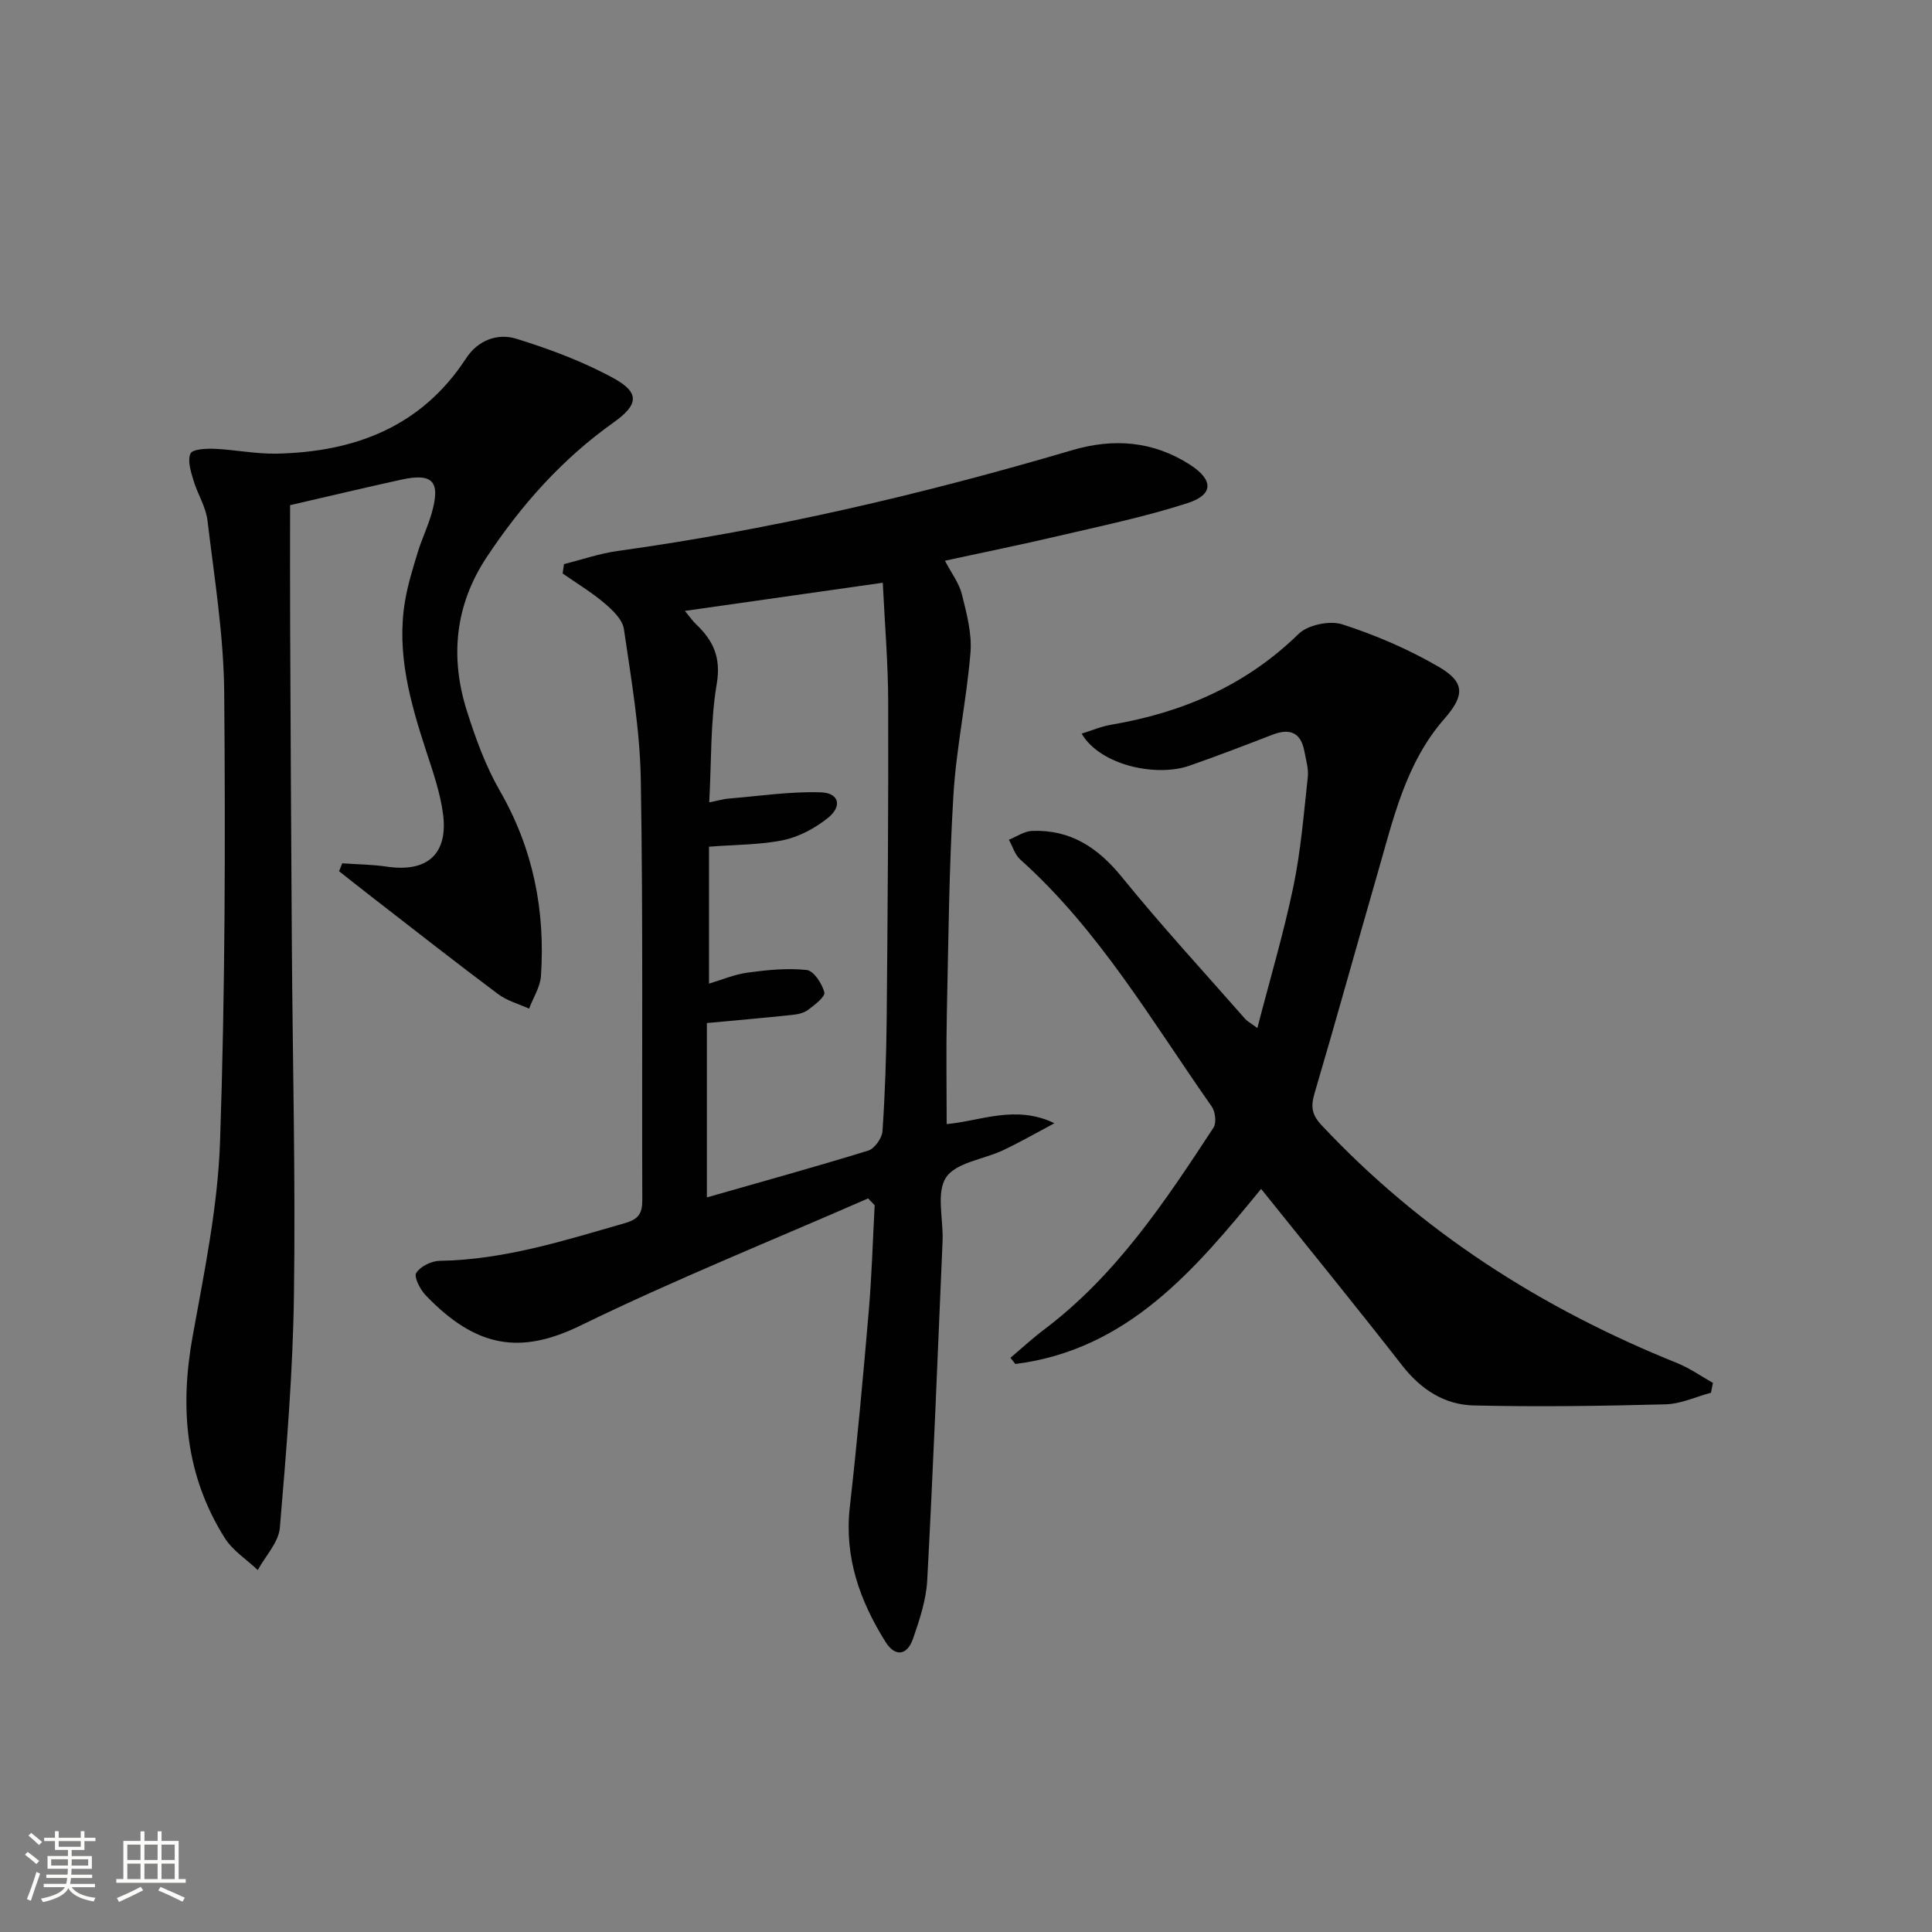 <svg enable-background="new 0 0 400 400" viewBox="0 0 400 400" xmlns="http://www.w3.org/2000/svg"><rect x="0" y="0" width="400" height="400" fill="#808080" stroke="none"/><path d="m5.17 384 .55-.58c.85.61 1.65 1.24 2.4 1.87l-.59.64c-.83-.73-1.62-1.38-2.36-1.93m1.22 9.53-.82-.34c.71-1.76 1.37-3.64 1.98-5.63.24.13.5.25.76.36-.6 1.67-1.24 3.54-1.92 5.61m-.5-13.5.57-.54c.56.44 1.31 1.06 2.26 1.87l-.64.64c-.68-.66-1.41-1.32-2.19-1.97m3.25.46h2.24v-1.36h.77v1.36h4.57v-1.36h.76v1.36h2.28v.69h-2.28v1.84h-2.64v1.26h4.18v2.64h-4.21c0 .45-.02.86-.05 1.21h4.32v.69h-4.38c-.04.34-.1.75-.19 1.22h5.15v.69h-4.82c.87 1.19 2.51 1.92 4.93 2.19-.17.31-.3.57-.37.76-2.77-.49-4.52-1.41-5.26-2.76-.56 1.26-2.3 2.23-5.24 2.9-.12-.24-.26-.48-.43-.72 2.73-.55 4.38-1.34 4.96-2.38h-4.38v-.69h4.65c.1-.38.17-.79.21-1.22h-4.32v-.69h4.4c.03-.34.05-.75.05-1.21h-4.2v-2.64h4.23v-1.26h-2.69v-1.84h-2.24zm1.46 4.46v1.29h3.45c.01-.4.02-.57.01-.53v-.32-.45h-3.46zm1.55-2.59h4.57v-1.19h-4.57zm6.11 2.59h-3.42v.77c-.01.19-.01.37-.02.53h3.44z" fill="#fbfcfa"/><path d="m32.63 379.16h.82v1.98h3.54v7.89h1.46v.78h-14.37v-.78h1.46v-7.89h3.55v-1.98h.82v1.98h2.73v-1.98zm-3.49 11.48.5.73c-1.61.82-3.28 1.63-5 2.41-.13-.27-.28-.55-.44-.82 1.75-.72 3.4-1.49 4.94-2.32m-2.78-5.55h2.73v-3.18h-2.73zm0 3.95h2.73v-3.2h-2.73zm3.54-3.95h2.73v-3.18h-2.73zm0 3.95h2.73v-3.2h-2.73zm7.89 4.68c-1.84-.92-3.51-1.7-5.02-2.32l.45-.73c1.89.8 3.57 1.55 5.04 2.23zm-1.62-11.81h-2.73v3.18h2.73zm-2.73 7.13h2.73v-3.2h-2.73z" fill="#fbfcfa"/><g fill="#010102"><path d="m179.73 248.12c-19.89 8.71-40.07 16.82-59.57 26.33-12.35 6.03-21.55 4.67-32.04-6.29-1.14-1.19-2.47-3.79-1.94-4.62.86-1.35 3.15-2.48 4.86-2.5 13.32-.21 25.81-4.2 38.42-7.83 2.9-.84 3.53-2.13 3.52-4.85-.11-28.99.18-57.99-.31-86.98-.18-10.41-1.99-20.81-3.5-31.15-.28-1.96-2.35-3.92-4.04-5.36-2.68-2.28-5.74-4.11-8.64-6.13.09-.65.18-1.29.27-1.94 3.69-.93 7.33-2.2 11.08-2.72 31.95-4.44 63.25-11.76 94.16-20.88 8.58-2.53 16.77-1.89 24.4 3.03 4.83 3.12 4.9 6.18-.52 7.93-8.81 2.85-17.94 4.74-26.98 6.86-7.58 1.78-15.21 3.32-23.26 5.07 1.35 2.59 2.93 4.63 3.5 6.92.98 3.95 2.11 8.12 1.79 12.08-.81 9.9-2.95 19.71-3.54 29.61-.91 15.11-1.03 30.27-1.36 45.42-.16 7.45-.03 14.9-.03 22.61 6.97-.62 14.23-4.07 22.31-.18-3.52 1.87-6.98 3.86-10.58 5.57-4.03 1.92-9.77 2.53-11.85 5.65-2.1 3.15-.54 8.69-.73 13.18-1 23.43-1.93 46.86-3.18 70.27-.22 4.05-1.58 8.12-2.92 12.01-1.2 3.5-3.69 3.94-5.73.68-5.31-8.49-8.54-17.52-7.38-27.86 1.53-13.52 2.77-27.08 3.93-40.64.62-7.27.83-14.58 1.22-21.88-.45-.46-.9-.93-1.36-1.41zm-32.89-82c2.06-.41 3-.7 3.96-.78 6.38-.52 12.78-1.5 19.13-1.3 3.81.12 4.51 2.9 1.45 5.33-2.62 2.08-5.88 3.86-9.12 4.55-4.77 1.01-9.77.93-15.47 1.38v28.35c2.64-.78 5.29-1.92 8.04-2.29 4.04-.54 8.2-.97 12.2-.53 1.44.16 3.18 2.82 3.64 4.63.23.9-2.02 2.61-3.39 3.64-.87.65-2.15.91-3.28 1.03-5.87.62-11.75 1.13-17.65 1.68v36.1c11.46-3.28 22.48-6.32 33.41-9.69 1.31-.41 2.85-2.58 2.95-4.02.53-7.79.79-15.61.87-23.43.2-21.82.37-43.63.31-65.45-.02-8.06-.71-16.12-1.12-24.67-13.96 1.99-27.16 3.86-40.97 5.83 1.07 1.29 1.61 2.1 2.3 2.75 3.57 3.38 5.21 6.9 4.3 12.33-1.33 7.81-1.09 15.85-1.56 24.56z"/><path d="m70.86 178.74c3.09.22 6.21.24 9.26.69 8.28 1.23 12.68-2.56 11.61-10.86-.57-4.4-2.07-8.71-3.46-12.96-3.31-10.15-6.24-20.35-4.41-31.19.57-3.41 1.62-6.75 2.63-10.07.82-2.7 2.07-5.27 2.85-7.98 1.93-6.69.32-8.5-6.27-7.06-7.58 1.66-15.14 3.47-23.01 5.28 0 8.36-.03 16.49.01 24.63.1 21.99.2 43.98.35 65.96.16 24.3.78 48.61.44 72.91-.22 16.09-1.56 32.18-2.92 48.22-.26 3.02-2.98 5.84-4.57 8.75-2.31-2.18-5.18-4.01-6.82-6.61-8.15-12.91-9.36-26.93-6.67-41.76 2.42-13.37 5.22-26.86 5.68-40.37 1.05-30.94 1.12-61.92.86-92.88-.1-11.9-2.04-23.79-3.46-35.65-.34-2.87-2.08-5.54-2.92-8.38-.53-1.8-1.26-4.04-.6-5.51.4-.91 3.25-1.05 4.97-.98 4.3.19 8.6 1.09 12.89 1 16.13-.35 29.94-5.54 39.19-19.72 2.48-3.8 6.54-5.28 10.47-4.05 6.91 2.15 13.83 4.72 20.15 8.2 5.45 3 5.02 5.51-.12 9.15-10.59 7.52-19.07 17.06-26.21 27.83-6.59 9.94-7.65 20.75-4.1 31.92 1.8 5.67 3.88 11.39 6.83 16.52 6.88 11.96 9.4 24.73 8.49 38.28-.15 2.3-1.61 4.52-2.46 6.78-2.15-.98-4.55-1.62-6.4-3-8.65-6.47-17.14-13.14-25.68-19.75-2.43-1.88-4.84-3.8-7.26-5.7.21-.55.44-1.1.66-1.64z"/><path d="m354.24 288.35c-3.13.84-6.24 2.32-9.39 2.4-13.26.35-26.53.55-39.79.23-6-.15-10.88-3.31-14.73-8.24-9.5-12.19-19.28-24.18-29.23-36.59-13.73 16.78-27.65 33.31-50.88 36.25-.34-.43-.68-.85-1.02-1.28 2.32-1.96 4.55-4.03 6.97-5.85 14.92-11.24 25.05-26.5 35.08-41.82.64-.98.37-3.29-.37-4.35-12.41-17.66-23.3-36.51-39.64-51.14-1.12-1-1.59-2.72-2.36-4.1 1.59-.64 3.17-1.76 4.79-1.83 7.95-.31 13.67 3.46 18.64 9.6 8.16 10.06 16.96 19.6 25.51 29.35.42.47 1.03.78 2.5 1.86 2.62-10.12 5.44-19.59 7.45-29.24 1.55-7.44 2.16-15.09 2.99-22.67.19-1.75-.37-3.6-.7-5.38-.72-3.88-2.98-4.83-6.57-3.45-5.73 2.21-11.46 4.42-17.26 6.44-6.82 2.37-18.41-.04-22.29-6.65 2.11-.65 4.06-1.5 6.1-1.84 14.76-2.51 27.89-8.12 38.81-18.8 1.93-1.89 6.46-2.82 9.08-1.98 6.88 2.22 13.66 5.14 19.91 8.77 5.57 3.23 5.38 5.99 1.19 10.79-8.06 9.22-10.6 20.87-13.87 32.17-4.37 15.12-8.55 30.3-13.01 45.4-.79 2.69-.58 4.37 1.44 6.53 20.74 22.13 45.61 37.99 73.6 49.26 2.61 1.05 4.98 2.73 7.45 4.12-.13.67-.26 1.36-.4 2.04z"/></g></svg>
